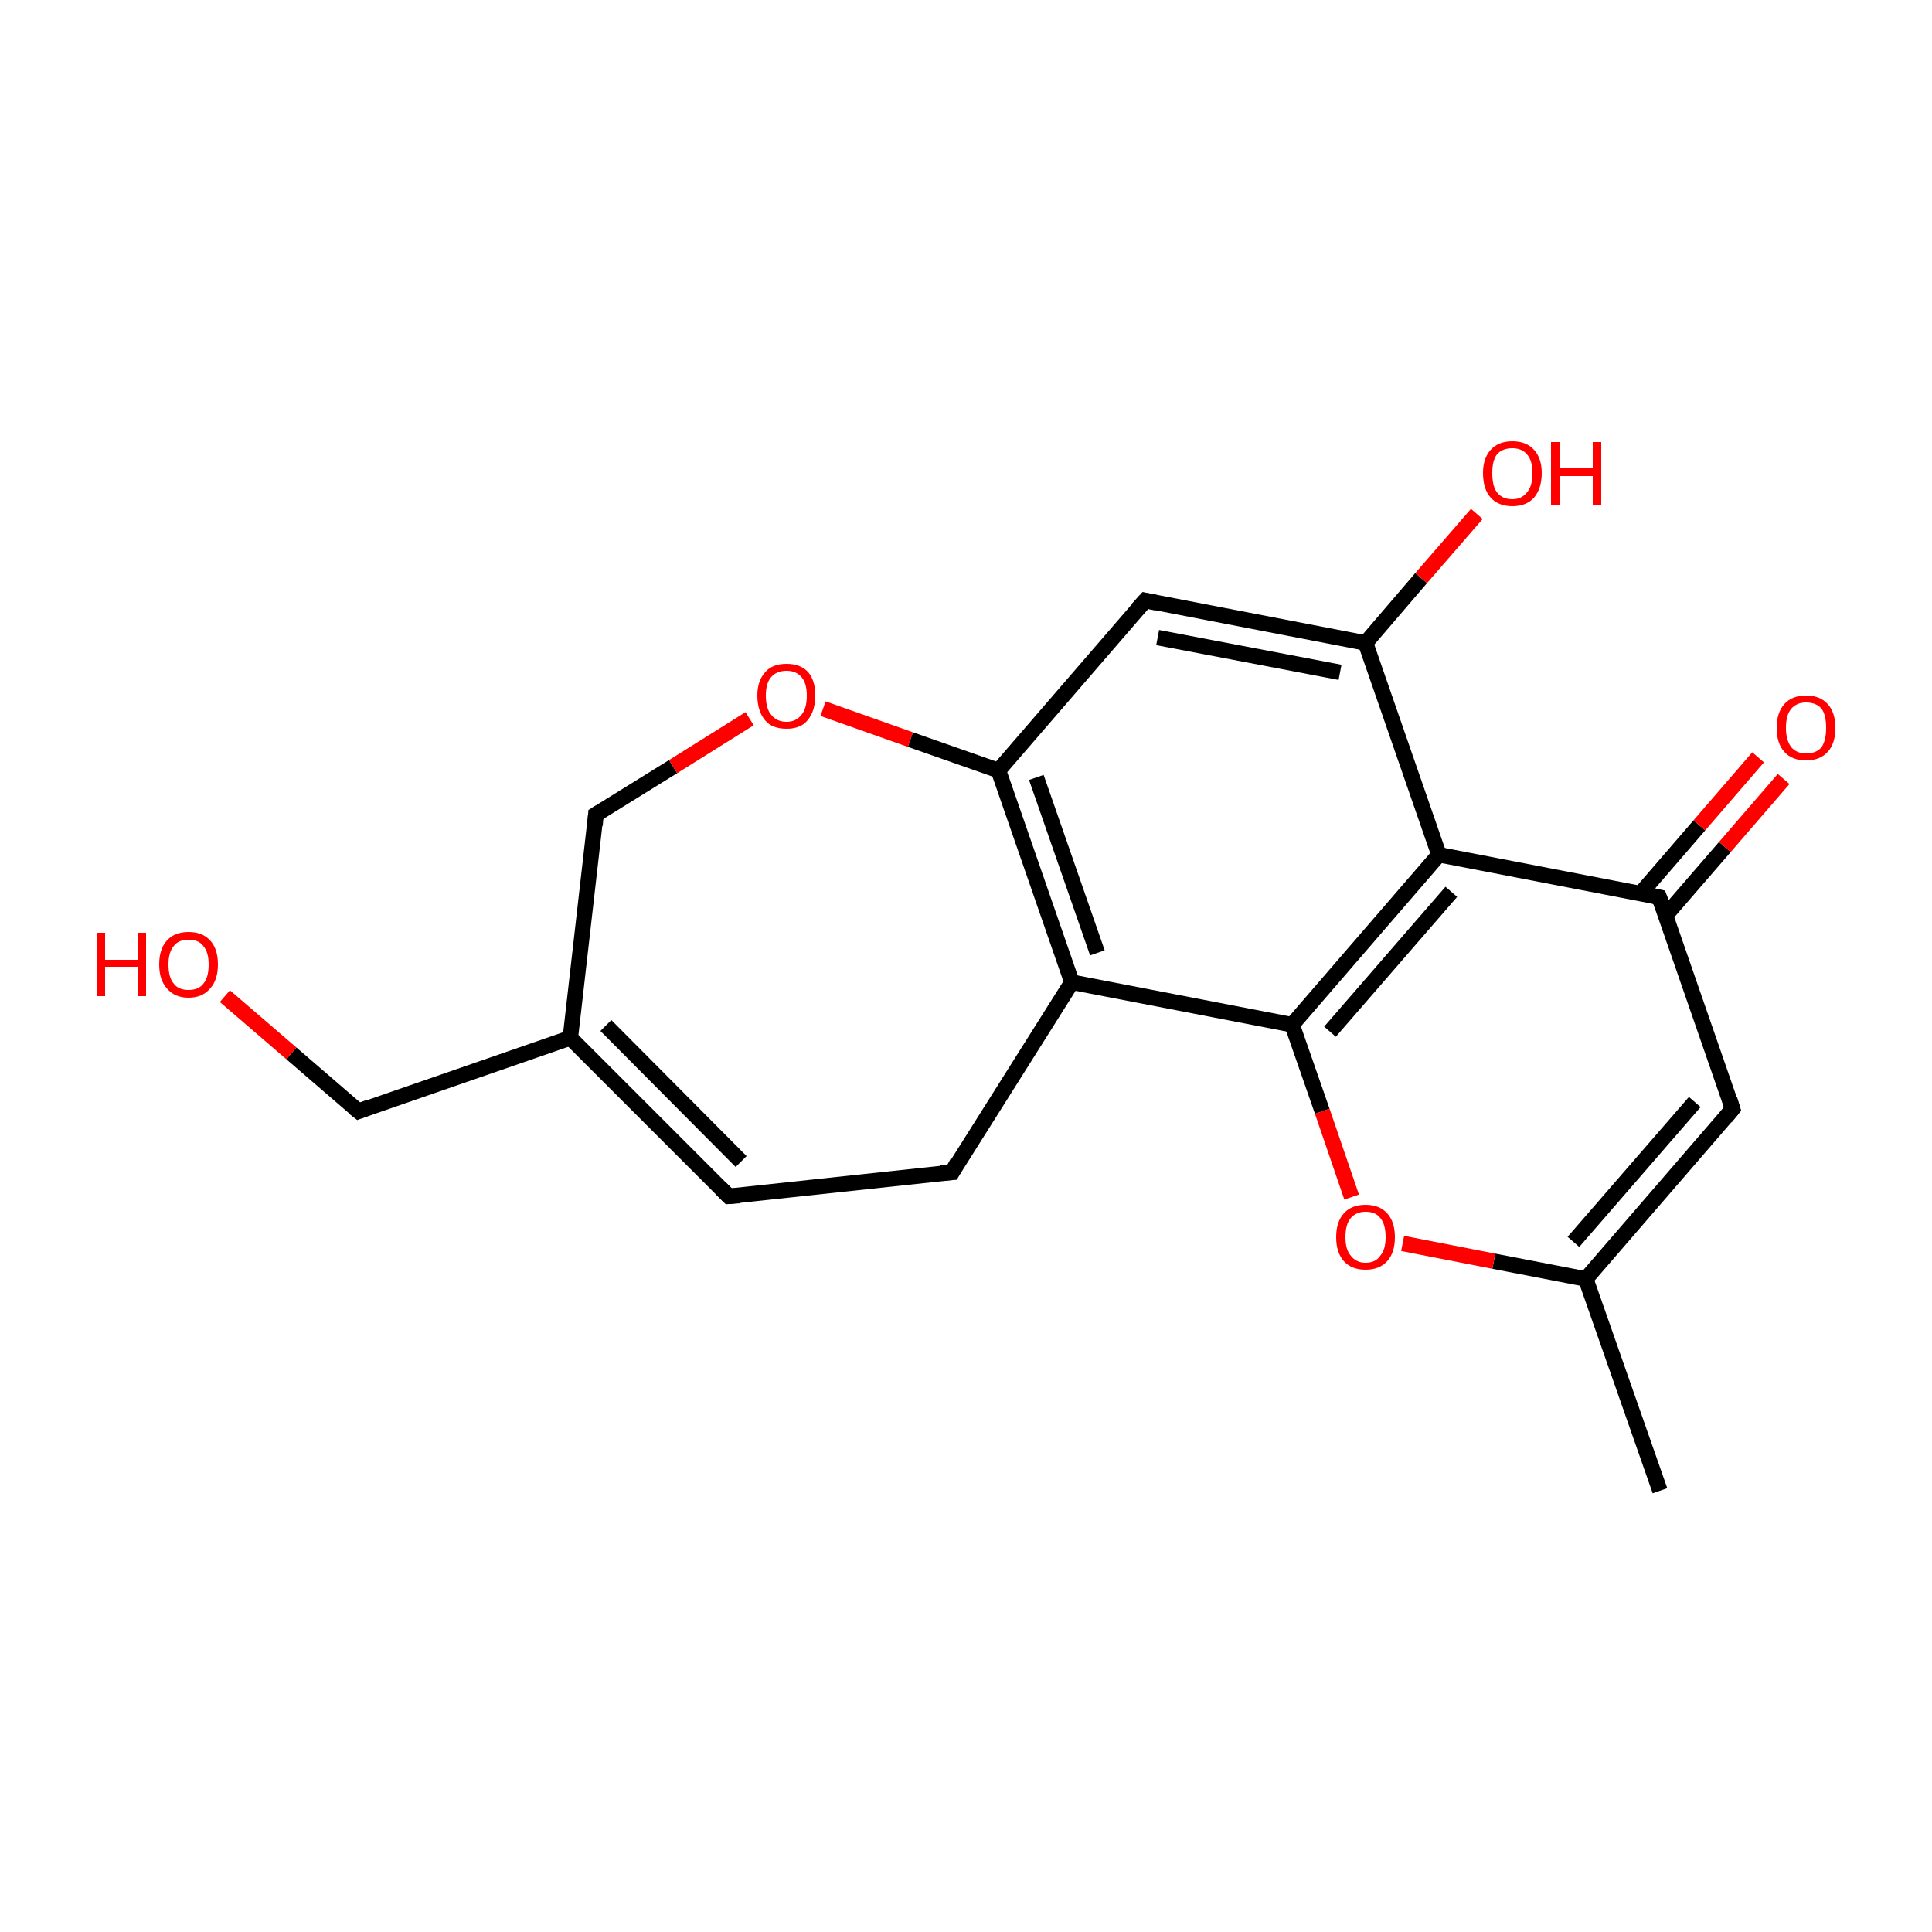 <?xml version='1.0' encoding='iso-8859-1'?>
<svg version='1.1' baseProfile='full'
              xmlns='http://www.w3.org/2000/svg'
                      xmlns:rdkit='http://www.rdkit.org/xml'
                      xmlns:xlink='http://www.w3.org/1999/xlink'
                  xml:space='preserve'
width='250px' height='250px' viewBox='0 0 250 250'>
<!-- END OF HEADER -->
<rect style='opacity:1.0;fill:#FFFFFF;stroke:none' width='250.0' height='250.0' x='0.0' y='0.0'> </rect>
<path class='bond-0 atom-0 atom-7' d='M 214.8,192.9 L 205.2,165.5' style='fill:none;fill-rule:evenodd;stroke:#000000;stroke-width:2.0px;stroke-linecap:butt;stroke-linejoin:miter;stroke-opacity:1' />
<path class='bond-1 atom-1 atom-2' d='M 94.3,154.8 L 123.2,151.7' style='fill:none;fill-rule:evenodd;stroke:#000000;stroke-width:2.0px;stroke-linecap:butt;stroke-linejoin:miter;stroke-opacity:1' />
<path class='bond-2 atom-1 atom-8' d='M 94.3,154.8 L 73.8,134.3' style='fill:none;fill-rule:evenodd;stroke:#000000;stroke-width:2.0px;stroke-linecap:butt;stroke-linejoin:miter;stroke-opacity:1' />
<path class='bond-2 atom-1 atom-8' d='M 95.9,150.3 L 78.4,132.7' style='fill:none;fill-rule:evenodd;stroke:#000000;stroke-width:2.0px;stroke-linecap:butt;stroke-linejoin:miter;stroke-opacity:1' />
<path class='bond-3 atom-2 atom-9' d='M 123.2,151.7 L 138.7,127.1' style='fill:none;fill-rule:evenodd;stroke:#000000;stroke-width:2.0px;stroke-linecap:butt;stroke-linejoin:miter;stroke-opacity:1' />
<path class='bond-4 atom-3 atom-7' d='M 224.2,143.5 L 205.2,165.5' style='fill:none;fill-rule:evenodd;stroke:#000000;stroke-width:2.0px;stroke-linecap:butt;stroke-linejoin:miter;stroke-opacity:1' />
<path class='bond-4 atom-3 atom-7' d='M 219.3,142.6 L 203.6,160.7' style='fill:none;fill-rule:evenodd;stroke:#000000;stroke-width:2.0px;stroke-linecap:butt;stroke-linejoin:miter;stroke-opacity:1' />
<path class='bond-5 atom-3 atom-10' d='M 224.2,143.5 L 214.7,116.1' style='fill:none;fill-rule:evenodd;stroke:#000000;stroke-width:2.0px;stroke-linecap:butt;stroke-linejoin:miter;stroke-opacity:1' />
<path class='bond-6 atom-4 atom-11' d='M 148.2,77.7 L 176.7,83.2' style='fill:none;fill-rule:evenodd;stroke:#000000;stroke-width:2.0px;stroke-linecap:butt;stroke-linejoin:miter;stroke-opacity:1' />
<path class='bond-6 atom-4 atom-11' d='M 149.8,82.5 L 173.4,87.0' style='fill:none;fill-rule:evenodd;stroke:#000000;stroke-width:2.0px;stroke-linecap:butt;stroke-linejoin:miter;stroke-opacity:1' />
<path class='bond-7 atom-4 atom-12' d='M 148.2,77.7 L 129.2,99.7' style='fill:none;fill-rule:evenodd;stroke:#000000;stroke-width:2.0px;stroke-linecap:butt;stroke-linejoin:miter;stroke-opacity:1' />
<path class='bond-8 atom-5 atom-8' d='M 46.4,143.8 L 73.8,134.3' style='fill:none;fill-rule:evenodd;stroke:#000000;stroke-width:2.0px;stroke-linecap:butt;stroke-linejoin:miter;stroke-opacity:1' />
<path class='bond-9 atom-5 atom-15' d='M 46.4,143.8 L 37.7,136.3' style='fill:none;fill-rule:evenodd;stroke:#000000;stroke-width:2.0px;stroke-linecap:butt;stroke-linejoin:miter;stroke-opacity:1' />
<path class='bond-9 atom-5 atom-15' d='M 37.7,136.3 L 29.1,128.9' style='fill:none;fill-rule:evenodd;stroke:#FF0000;stroke-width:2.0px;stroke-linecap:butt;stroke-linejoin:miter;stroke-opacity:1' />
<path class='bond-10 atom-6 atom-8' d='M 77.1,105.4 L 73.8,134.3' style='fill:none;fill-rule:evenodd;stroke:#000000;stroke-width:2.0px;stroke-linecap:butt;stroke-linejoin:miter;stroke-opacity:1' />
<path class='bond-11 atom-6 atom-18' d='M 77.1,105.4 L 87.1,99.2' style='fill:none;fill-rule:evenodd;stroke:#000000;stroke-width:2.0px;stroke-linecap:butt;stroke-linejoin:miter;stroke-opacity:1' />
<path class='bond-11 atom-6 atom-18' d='M 87.1,99.2 L 97.0,93.0' style='fill:none;fill-rule:evenodd;stroke:#FF0000;stroke-width:2.0px;stroke-linecap:butt;stroke-linejoin:miter;stroke-opacity:1' />
<path class='bond-12 atom-7 atom-19' d='M 205.2,165.5 L 193.3,163.2' style='fill:none;fill-rule:evenodd;stroke:#000000;stroke-width:2.0px;stroke-linecap:butt;stroke-linejoin:miter;stroke-opacity:1' />
<path class='bond-12 atom-7 atom-19' d='M 193.3,163.2 L 181.5,160.9' style='fill:none;fill-rule:evenodd;stroke:#FF0000;stroke-width:2.0px;stroke-linecap:butt;stroke-linejoin:miter;stroke-opacity:1' />
<path class='bond-13 atom-9 atom-12' d='M 138.7,127.1 L 129.2,99.7' style='fill:none;fill-rule:evenodd;stroke:#000000;stroke-width:2.0px;stroke-linecap:butt;stroke-linejoin:miter;stroke-opacity:1' />
<path class='bond-13 atom-9 atom-12' d='M 142.0,123.3 L 134.1,100.6' style='fill:none;fill-rule:evenodd;stroke:#000000;stroke-width:2.0px;stroke-linecap:butt;stroke-linejoin:miter;stroke-opacity:1' />
<path class='bond-14 atom-9 atom-14' d='M 138.7,127.1 L 167.2,132.6' style='fill:none;fill-rule:evenodd;stroke:#000000;stroke-width:2.0px;stroke-linecap:butt;stroke-linejoin:miter;stroke-opacity:1' />
<path class='bond-15 atom-10 atom-13' d='M 214.7,116.1 L 186.2,110.6' style='fill:none;fill-rule:evenodd;stroke:#000000;stroke-width:2.0px;stroke-linecap:butt;stroke-linejoin:miter;stroke-opacity:1' />
<path class='bond-16 atom-10 atom-16' d='M 215.5,118.5 L 223.2,109.6' style='fill:none;fill-rule:evenodd;stroke:#000000;stroke-width:2.0px;stroke-linecap:butt;stroke-linejoin:miter;stroke-opacity:1' />
<path class='bond-16 atom-10 atom-16' d='M 223.2,109.6 L 230.8,100.8' style='fill:none;fill-rule:evenodd;stroke:#FF0000;stroke-width:2.0px;stroke-linecap:butt;stroke-linejoin:miter;stroke-opacity:1' />
<path class='bond-16 atom-10 atom-16' d='M 212.3,115.6 L 219.9,106.8' style='fill:none;fill-rule:evenodd;stroke:#000000;stroke-width:2.0px;stroke-linecap:butt;stroke-linejoin:miter;stroke-opacity:1' />
<path class='bond-16 atom-10 atom-16' d='M 219.9,106.8 L 227.5,98.0' style='fill:none;fill-rule:evenodd;stroke:#FF0000;stroke-width:2.0px;stroke-linecap:butt;stroke-linejoin:miter;stroke-opacity:1' />
<path class='bond-17 atom-11 atom-13' d='M 176.7,83.2 L 186.2,110.6' style='fill:none;fill-rule:evenodd;stroke:#000000;stroke-width:2.0px;stroke-linecap:butt;stroke-linejoin:miter;stroke-opacity:1' />
<path class='bond-18 atom-11 atom-17' d='M 176.7,83.2 L 183.9,74.8' style='fill:none;fill-rule:evenodd;stroke:#000000;stroke-width:2.0px;stroke-linecap:butt;stroke-linejoin:miter;stroke-opacity:1' />
<path class='bond-18 atom-11 atom-17' d='M 183.9,74.8 L 191.1,66.5' style='fill:none;fill-rule:evenodd;stroke:#FF0000;stroke-width:2.0px;stroke-linecap:butt;stroke-linejoin:miter;stroke-opacity:1' />
<path class='bond-19 atom-12 atom-18' d='M 129.2,99.7 L 117.8,95.7' style='fill:none;fill-rule:evenodd;stroke:#000000;stroke-width:2.0px;stroke-linecap:butt;stroke-linejoin:miter;stroke-opacity:1' />
<path class='bond-19 atom-12 atom-18' d='M 117.8,95.7 L 106.5,91.7' style='fill:none;fill-rule:evenodd;stroke:#FF0000;stroke-width:2.0px;stroke-linecap:butt;stroke-linejoin:miter;stroke-opacity:1' />
<path class='bond-20 atom-13 atom-14' d='M 186.2,110.6 L 167.2,132.6' style='fill:none;fill-rule:evenodd;stroke:#000000;stroke-width:2.0px;stroke-linecap:butt;stroke-linejoin:miter;stroke-opacity:1' />
<path class='bond-20 atom-13 atom-14' d='M 187.8,115.4 L 172.1,133.5' style='fill:none;fill-rule:evenodd;stroke:#000000;stroke-width:2.0px;stroke-linecap:butt;stroke-linejoin:miter;stroke-opacity:1' />
<path class='bond-21 atom-14 atom-19' d='M 167.2,132.6 L 171.1,143.8' style='fill:none;fill-rule:evenodd;stroke:#000000;stroke-width:2.0px;stroke-linecap:butt;stroke-linejoin:miter;stroke-opacity:1' />
<path class='bond-21 atom-14 atom-19' d='M 171.1,143.8 L 174.9,154.9' style='fill:none;fill-rule:evenodd;stroke:#FF0000;stroke-width:2.0px;stroke-linecap:butt;stroke-linejoin:miter;stroke-opacity:1' />
<path d='M 95.7,154.7 L 94.3,154.8 L 93.3,153.8' style='fill:none;stroke:#000000;stroke-width:2.0px;stroke-linecap:butt;stroke-linejoin:miter;stroke-opacity:1;' />
<path d='M 121.7,151.8 L 123.2,151.7 L 123.9,150.4' style='fill:none;stroke:#000000;stroke-width:2.0px;stroke-linecap:butt;stroke-linejoin:miter;stroke-opacity:1;' />
<path d='M 223.3,144.6 L 224.2,143.5 L 223.8,142.2' style='fill:none;stroke:#000000;stroke-width:2.0px;stroke-linecap:butt;stroke-linejoin:miter;stroke-opacity:1;' />
<path d='M 149.6,78.0 L 148.2,77.7 L 147.2,78.8' style='fill:none;stroke:#000000;stroke-width:2.0px;stroke-linecap:butt;stroke-linejoin:miter;stroke-opacity:1;' />
<path d='M 47.7,143.3 L 46.4,143.8 L 45.9,143.4' style='fill:none;stroke:#000000;stroke-width:2.0px;stroke-linecap:butt;stroke-linejoin:miter;stroke-opacity:1;' />
<path d='M 77.0,106.8 L 77.1,105.4 L 77.6,105.1' style='fill:none;stroke:#000000;stroke-width:2.0px;stroke-linecap:butt;stroke-linejoin:miter;stroke-opacity:1;' />
<path d='M 215.2,117.5 L 214.7,116.1 L 213.3,115.8' style='fill:none;stroke:#000000;stroke-width:2.0px;stroke-linecap:butt;stroke-linejoin:miter;stroke-opacity:1;' />
<path class='atom-15' d='M 12.5 120.7
L 13.6 120.7
L 13.6 124.2
L 17.8 124.2
L 17.8 120.7
L 18.9 120.7
L 18.9 128.9
L 17.8 128.9
L 17.8 125.1
L 13.6 125.1
L 13.6 128.9
L 12.5 128.9
L 12.5 120.7
' fill='#FF0000'/>
<path class='atom-15' d='M 20.6 124.8
Q 20.6 122.8, 21.6 121.7
Q 22.6 120.6, 24.4 120.6
Q 26.2 120.6, 27.2 121.7
Q 28.2 122.8, 28.2 124.8
Q 28.2 126.8, 27.2 127.9
Q 26.2 129.1, 24.4 129.1
Q 22.6 129.1, 21.6 127.9
Q 20.6 126.8, 20.6 124.8
M 24.4 128.1
Q 25.7 128.1, 26.3 127.3
Q 27.0 126.5, 27.0 124.8
Q 27.0 123.2, 26.3 122.4
Q 25.7 121.6, 24.4 121.6
Q 23.1 121.6, 22.5 122.4
Q 21.8 123.2, 21.8 124.8
Q 21.8 126.5, 22.5 127.3
Q 23.1 128.1, 24.4 128.1
' fill='#FF0000'/>
<path class='atom-16' d='M 229.9 94.2
Q 229.9 92.2, 230.9 91.1
Q 231.9 90.0, 233.7 90.0
Q 235.5 90.0, 236.5 91.1
Q 237.5 92.2, 237.5 94.2
Q 237.5 96.2, 236.5 97.3
Q 235.5 98.4, 233.7 98.4
Q 231.9 98.4, 230.9 97.3
Q 229.9 96.2, 229.9 94.2
M 233.7 97.5
Q 235.0 97.5, 235.7 96.7
Q 236.3 95.8, 236.3 94.2
Q 236.3 92.5, 235.7 91.7
Q 235.0 90.9, 233.7 90.9
Q 232.5 90.9, 231.8 91.7
Q 231.1 92.5, 231.1 94.2
Q 231.1 95.8, 231.8 96.7
Q 232.5 97.5, 233.7 97.5
' fill='#FF0000'/>
<path class='atom-17' d='M 191.9 61.2
Q 191.9 59.3, 192.9 58.2
Q 193.9 57.1, 195.7 57.1
Q 197.5 57.1, 198.5 58.2
Q 199.5 59.3, 199.5 61.2
Q 199.5 63.2, 198.5 64.4
Q 197.5 65.5, 195.7 65.5
Q 193.9 65.5, 192.9 64.4
Q 191.9 63.3, 191.9 61.2
M 195.7 64.6
Q 196.9 64.6, 197.6 63.7
Q 198.3 62.9, 198.3 61.2
Q 198.3 59.6, 197.6 58.8
Q 196.9 58.0, 195.7 58.0
Q 194.4 58.0, 193.7 58.8
Q 193.1 59.6, 193.1 61.2
Q 193.1 62.9, 193.7 63.7
Q 194.4 64.6, 195.7 64.6
' fill='#FF0000'/>
<path class='atom-17' d='M 200.7 57.2
L 201.8 57.2
L 201.8 60.6
L 206.1 60.6
L 206.1 57.2
L 207.2 57.2
L 207.2 65.4
L 206.1 65.4
L 206.1 61.6
L 201.8 61.6
L 201.8 65.4
L 200.7 65.4
L 200.7 57.2
' fill='#FF0000'/>
<path class='atom-18' d='M 98.0 90.0
Q 98.0 88.1, 99.0 87.0
Q 99.9 85.9, 101.8 85.9
Q 103.6 85.9, 104.6 87.0
Q 105.5 88.1, 105.5 90.0
Q 105.5 92.0, 104.5 93.2
Q 103.6 94.3, 101.8 94.3
Q 99.9 94.3, 99.0 93.2
Q 98.0 92.0, 98.0 90.0
M 101.8 93.4
Q 103.0 93.4, 103.7 92.5
Q 104.4 91.7, 104.4 90.0
Q 104.4 88.4, 103.7 87.6
Q 103.0 86.8, 101.8 86.8
Q 100.5 86.8, 99.8 87.6
Q 99.1 88.4, 99.1 90.0
Q 99.1 91.7, 99.8 92.5
Q 100.5 93.4, 101.8 93.4
' fill='#FF0000'/>
<path class='atom-19' d='M 172.9 160.1
Q 172.9 158.1, 173.9 157.0
Q 174.9 155.9, 176.7 155.9
Q 178.5 155.9, 179.5 157.0
Q 180.5 158.1, 180.5 160.1
Q 180.5 162.1, 179.5 163.2
Q 178.5 164.3, 176.7 164.3
Q 174.9 164.3, 173.9 163.2
Q 172.9 162.1, 172.9 160.1
M 176.7 163.4
Q 178.0 163.4, 178.6 162.5
Q 179.3 161.7, 179.3 160.1
Q 179.3 158.4, 178.6 157.6
Q 178.0 156.8, 176.7 156.8
Q 175.5 156.8, 174.8 157.6
Q 174.1 158.4, 174.1 160.1
Q 174.1 161.7, 174.8 162.5
Q 175.5 163.4, 176.7 163.4
' fill='#FF0000'/>
</svg>

